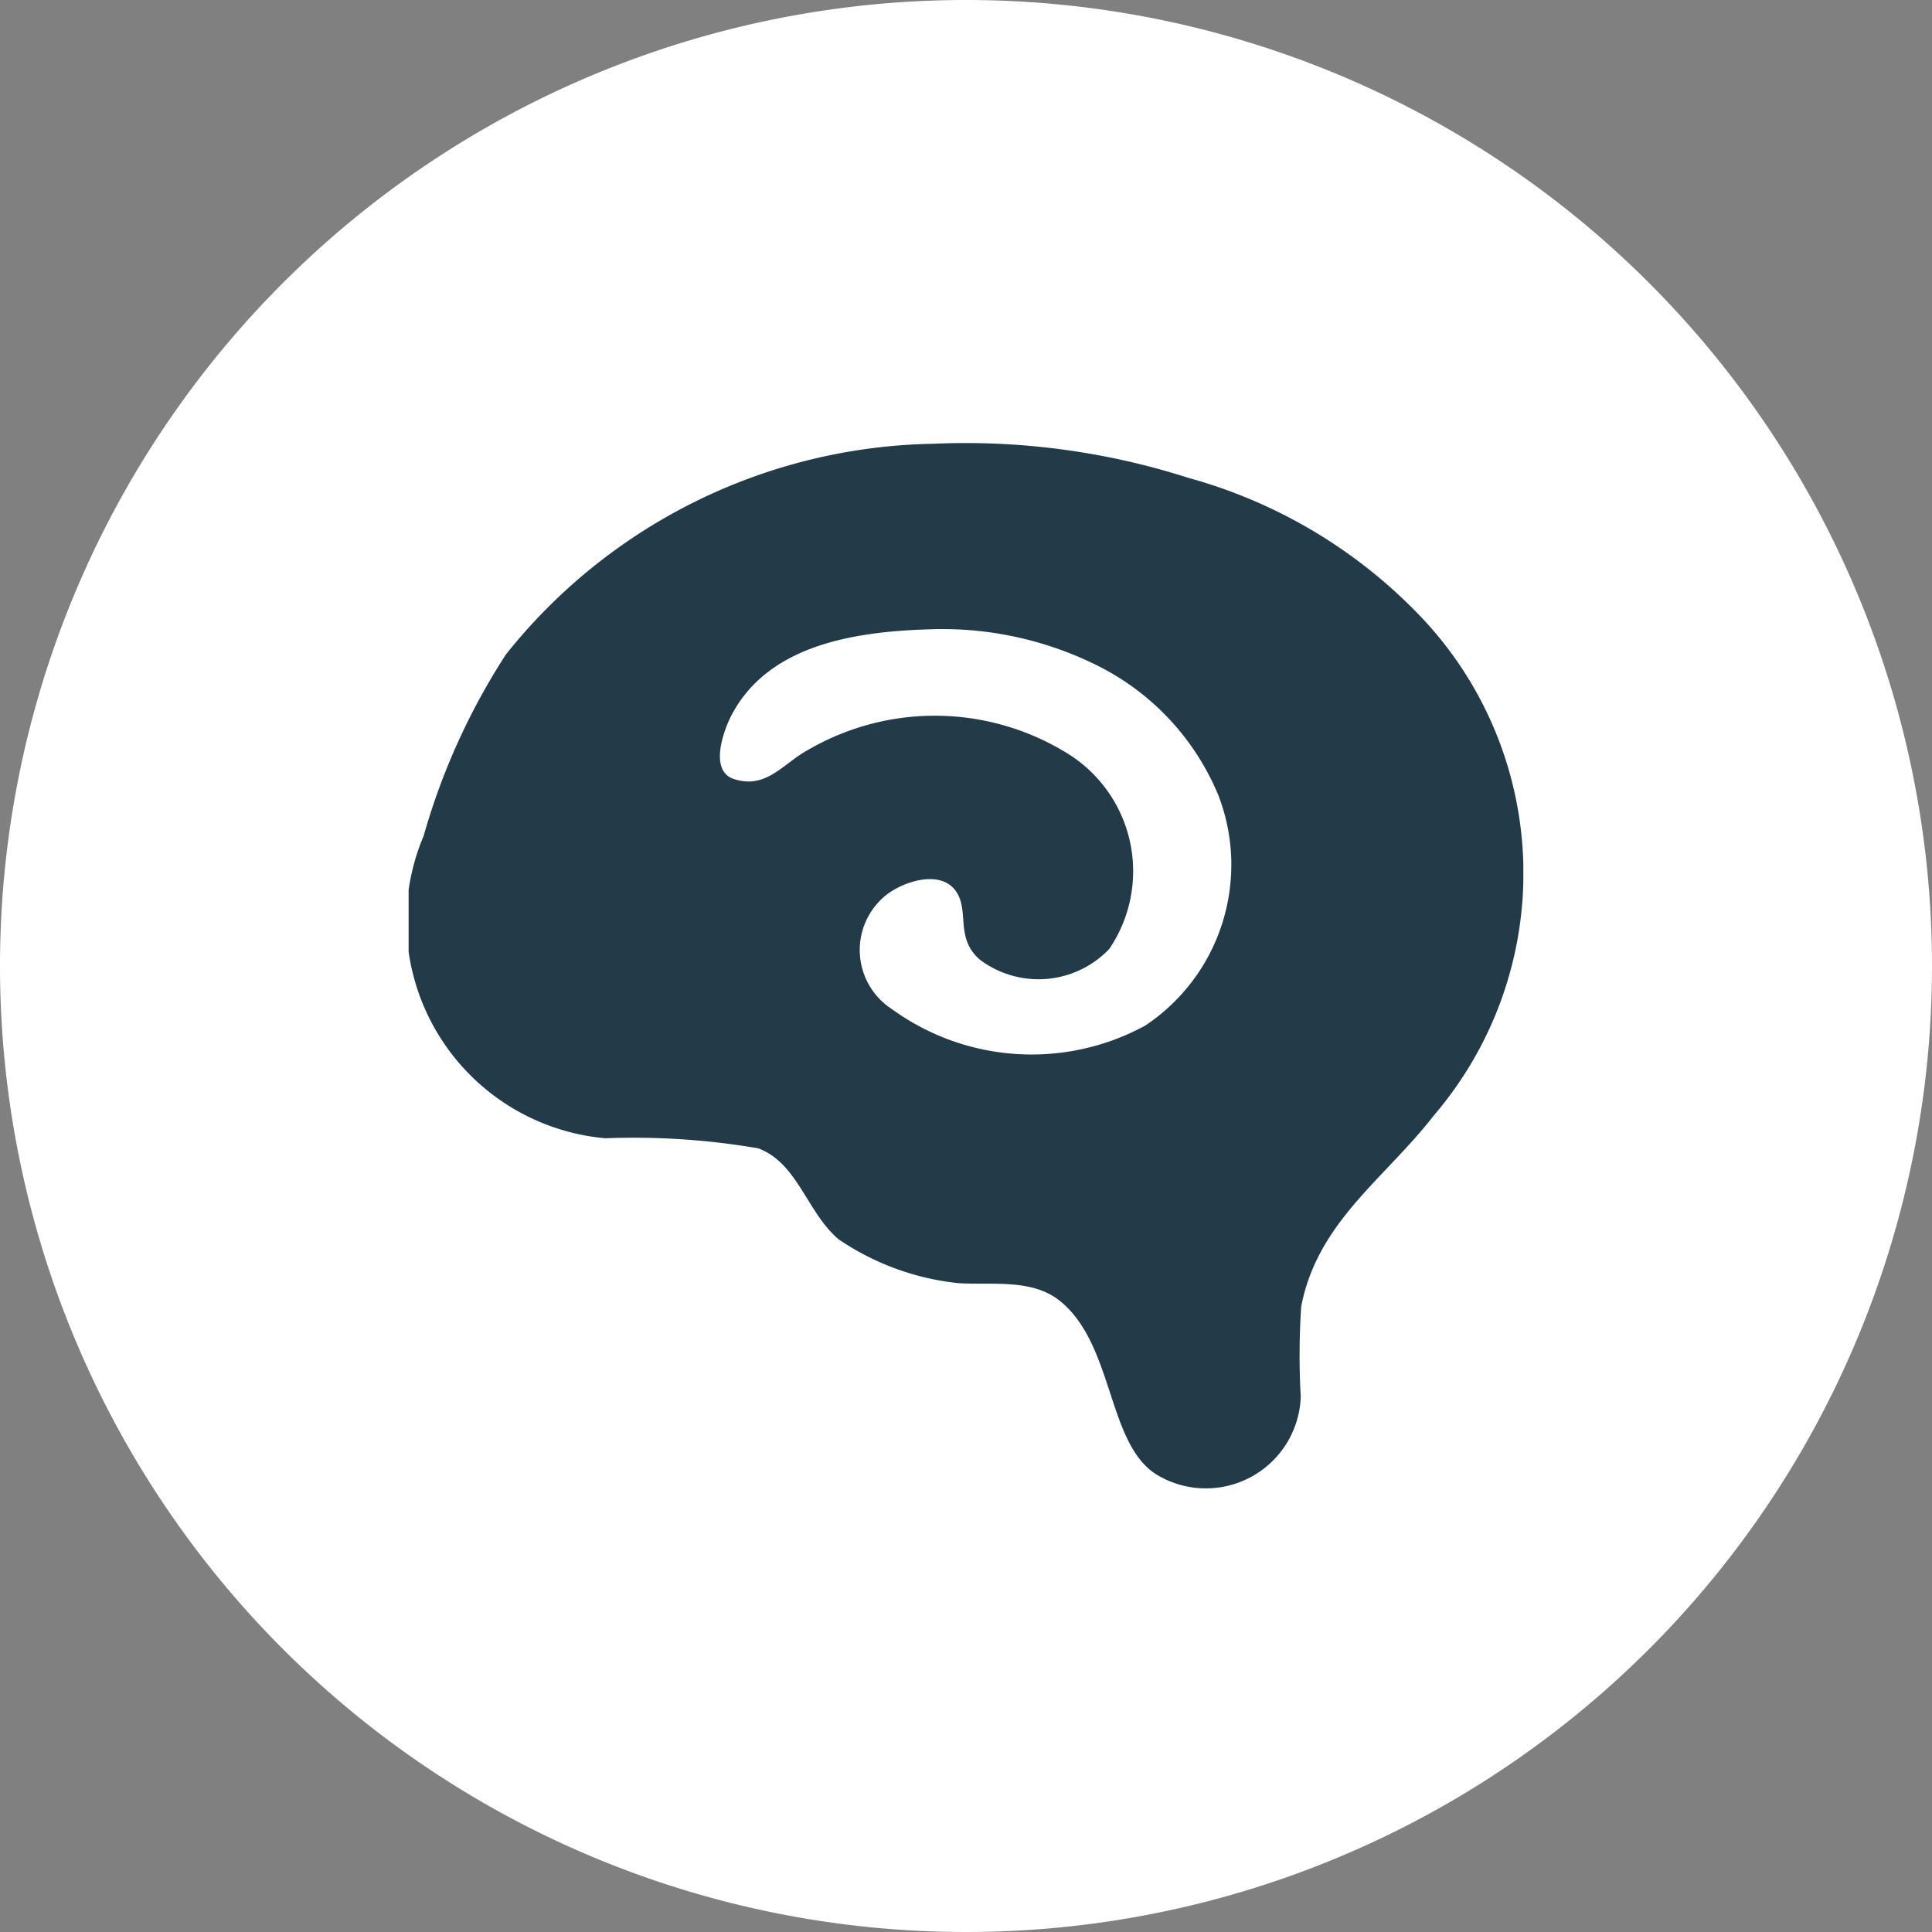 <svg viewBox="0 0 30 30" height="30" width="30" xmlns:xlink="http://www.w3.org/1999/xlink" xmlns="http://www.w3.org/2000/svg">
  <rect x="0" y="0" width="30" height="30" fill="#808080" stroke="none"/>
  <defs>
    <clipPath id="clip-path">
      <rect fill="#233b49" height="16.239" width="17.309" data-name="Rectangle 669" id="Rectangle_669"></rect>
    </clipPath>
  </defs>
  <g transform="translate(9593.741 -970.259)" data-name="Group 1302" id="Group_1302">
    <path fill="#fff" transform="translate(-9593.741 970.259)" d="M15,0A15,15,0,1,1,0,15,15,15,0,0,1,15,0Z" data-name="Path 1387" id="Path_1387"></path>
    <g transform="translate(-9587.396 977.139)" data-name="Group 1468" id="Group_1468">
      <g clip-path="url(#clip-path)" data-name="Group 1467" id="Group_1467">
        <path fill="#233b49" transform="translate(0 0)" d="M8.139.011a11.346,11.346,0,0,1,3.972.53,7.869,7.869,0,0,1,3.627,2.177,5.778,5.778,0,0,1,.184,7.72c-.767.99-1.808,1.654-2.062,2.97a11.445,11.445,0,0,0-.007,1.4,1.474,1.474,0,0,1-2.224,1.218c-.785-.468-.668-2.013-1.509-2.7-.437-.359-1.073-.246-1.59-.282a4.051,4.051,0,0,1-1.85-.678c-.492-.41-.636-1.187-1.252-1.415a11.446,11.446,0,0,0-2.372-.156A3.389,3.389,0,0,1,.233,6.1,10.391,10.391,0,0,1,1.511,3.282,8.67,8.67,0,0,1,8.139.011m.07,2.878c-1.159.025-2.589.193-3.19,1.327-.136.257-.352.875.03,1,.506.166.765-.241,1.151-.45a3.914,3.914,0,0,1,4.038.058,2.15,2.15,0,0,1,.642,3.031,1.517,1.517,0,0,1-2.012.165c-.393-.345-.148-.763-.378-1.073-.244-.327-.818-.137-1.083.078a1.093,1.093,0,0,0,.1,1.766,3.691,3.691,0,0,0,3.93.255A3,3,0,0,0,12.578,5.48a3.928,3.928,0,0,0-1.883-2.025,5.394,5.394,0,0,0-2.486-.566" data-name="Path 1500" id="Path_1500"></path>
      </g>
    </g>
  </g>
</svg>

